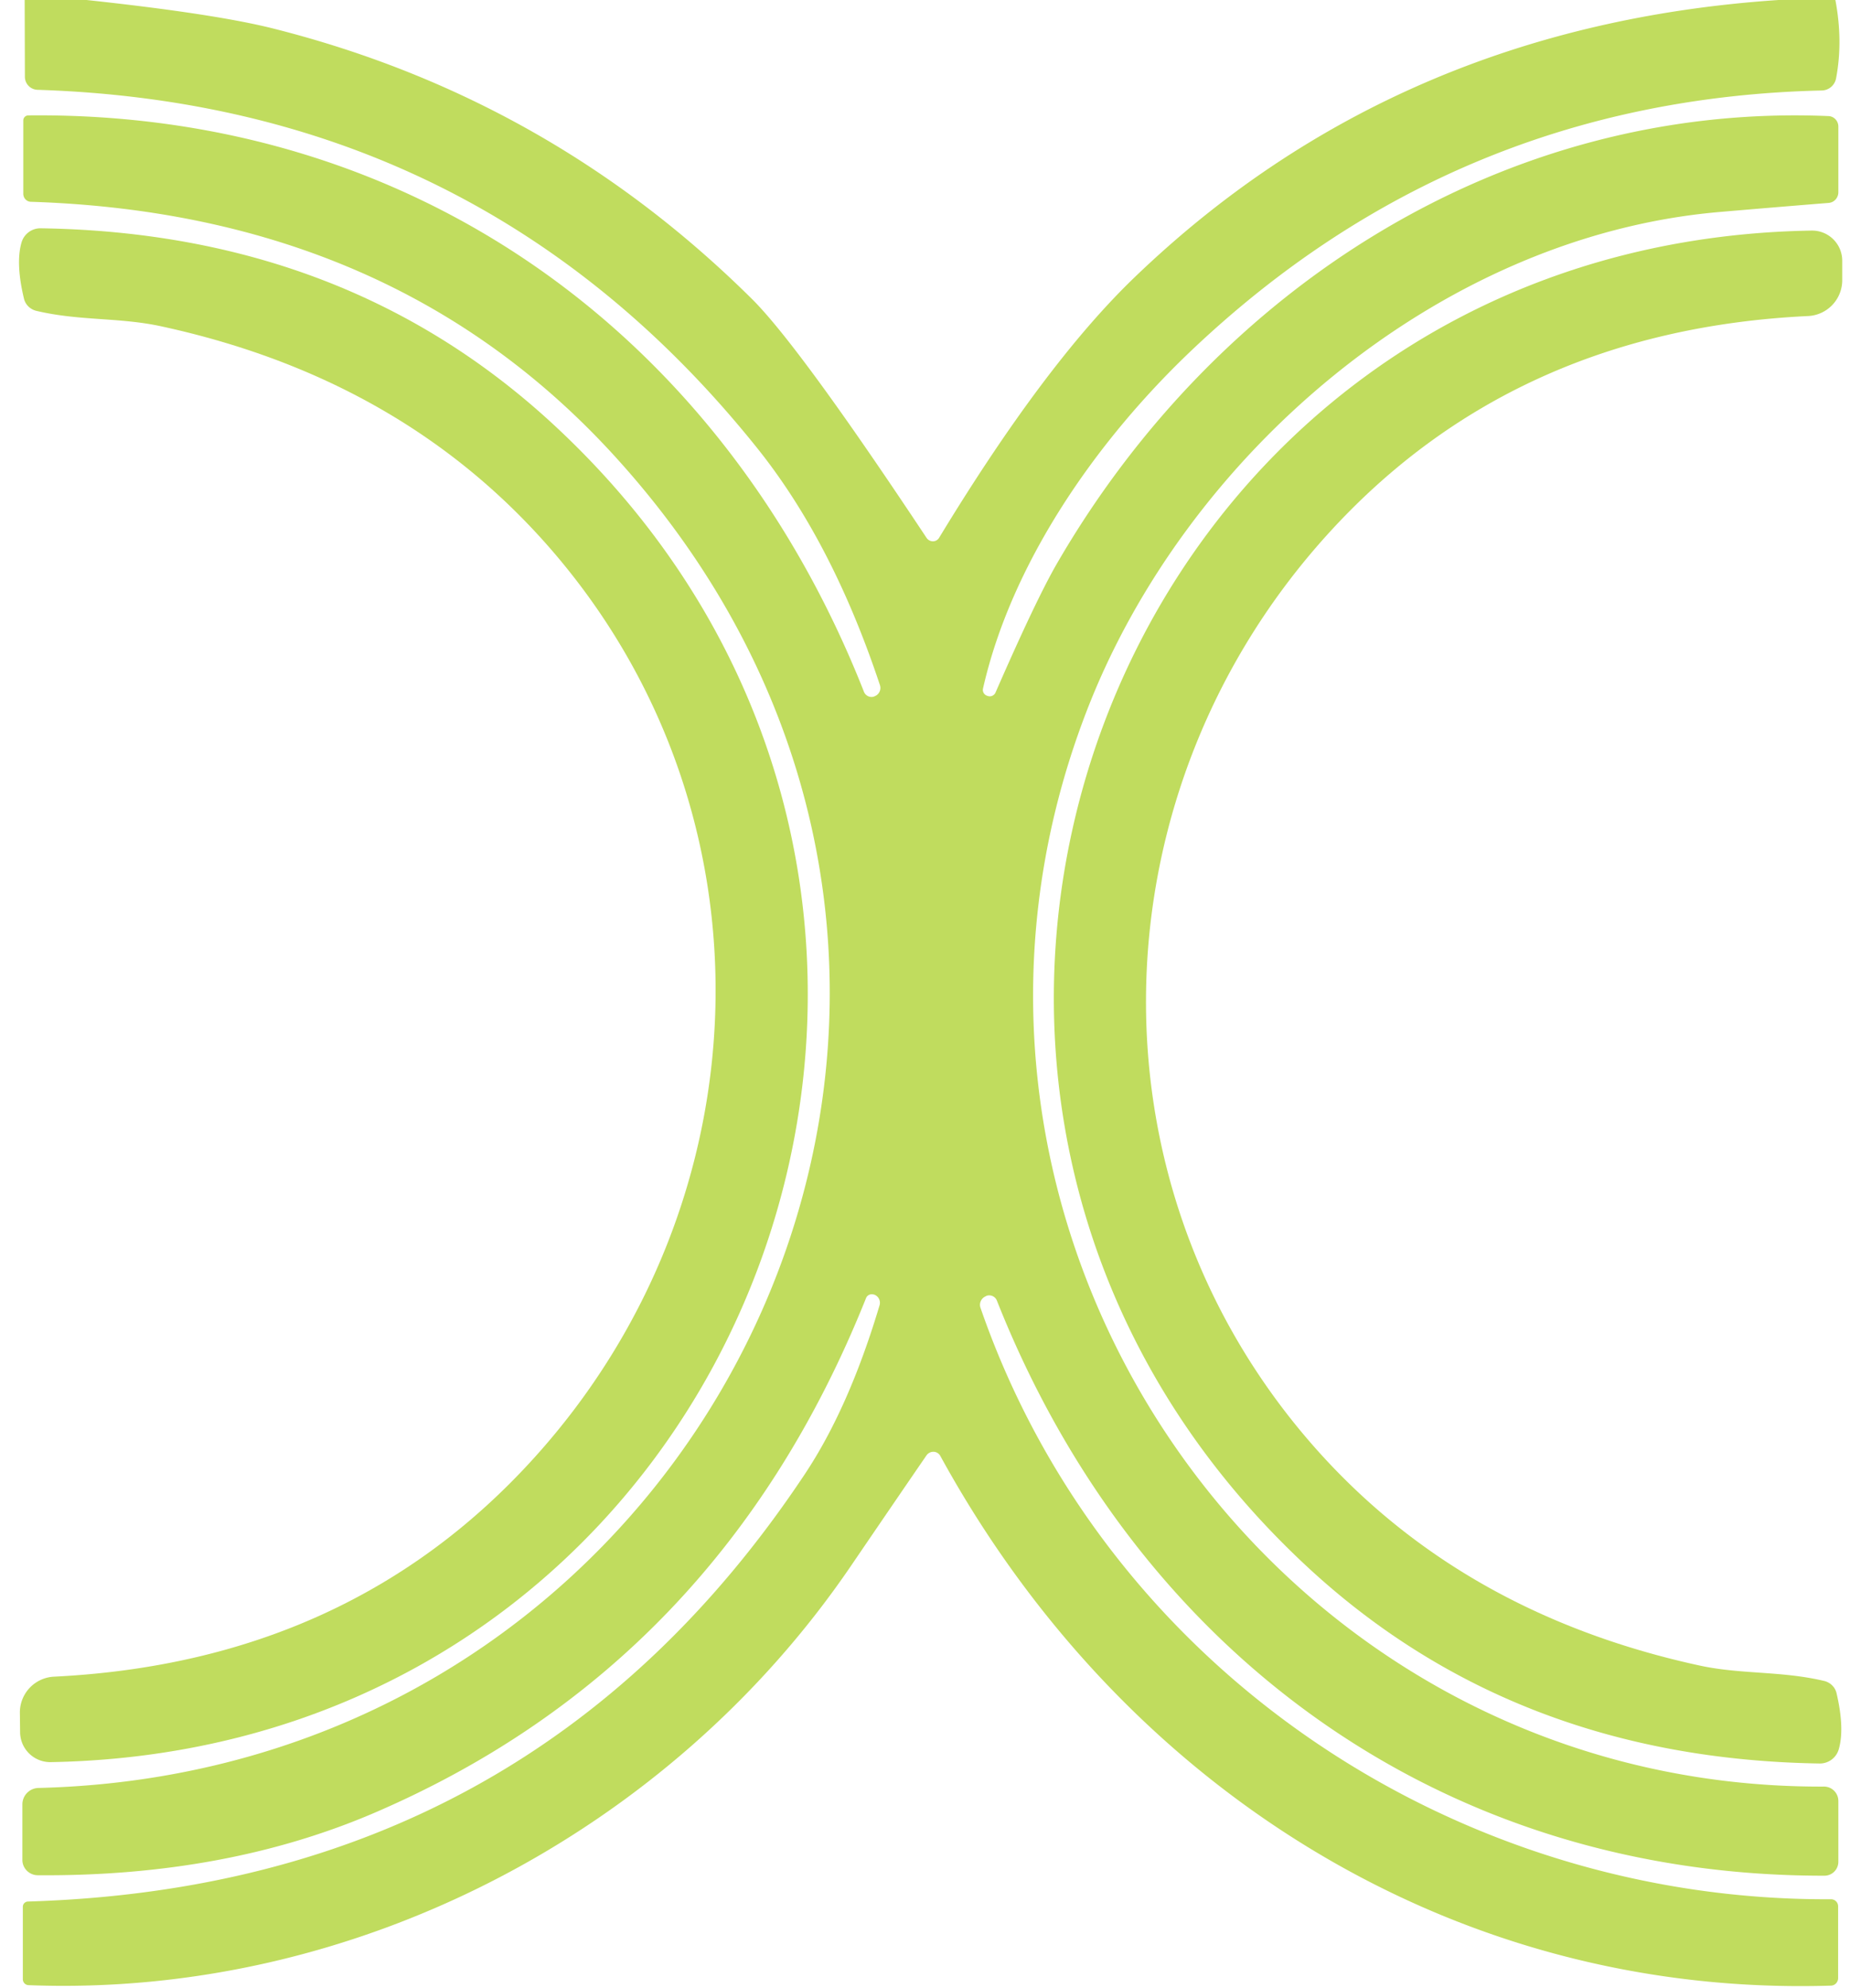 <svg xmlns="http://www.w3.org/2000/svg" viewBox="0.00 0.00 81.00 87.00"><path fill="#c0dc5e" d="  M 3.79 0.00  Q 9.46 0.61 12.01 1.26  Q 24.07 4.31 32.92 13.08  Q 34.99 15.13 40.57 23.54  A 0.33 0.32 43.5 0 0 41.12 23.53  Q 45.73 15.94 49.64 12.17  Q 61.11 1.12 77.87 0.00  L 80.36 0.00  Q 80.70 1.80 80.39 3.43  A 0.65 0.65 0.0 0 1 79.76 3.96  Q 63.74 4.33 52.12 15.38  C 47.91 19.39 44.27 24.70 43.04 30.13  A 0.27 0.27 0.0 0 0 43.23 30.45  L 43.26 30.46  A 0.28 0.27 -69.6 0 0 43.59 30.30  Q 45.35 26.27 46.26 24.69  C 53.24 12.62 65.83 4.48 80.06 5.08  A 0.46 0.45 -88.7 0 1 80.49 5.54  L 80.49 8.41  A 0.47 0.46 88.0 0 1 80.06 8.88  Q 77.69 9.07 75.25 9.28  C 62.95 10.36 51.89 19.95 47.58 31.11  C 38.83 53.74 55.64 78.28 79.85 78.18  A 0.63 0.63 0.0 0 1 80.49 78.81  L 80.49 81.47  A 0.61 0.61 0.0 0 1 79.88 82.08  C 63.03 82.10 49.72 72.24 43.65 56.92  A 0.36 0.36 0.0 0 0 43.18 56.71  L 43.17 56.72  A 0.41 0.40 -20.0 0 0 42.93 57.23  C 48.39 73.01 63.69 83.20 80.17 83.11  A 0.31 0.31 0.0 0 1 80.48 83.42  L 80.48 86.56  A 0.33 0.32 89.1 0 1 80.17 86.89  C 63.58 87.41 49.11 78.20 41.17 63.71  A 0.36 0.35 -41.8 0 0 40.57 63.68  Q 39.49 65.25 37.26 68.52  C 29.28 80.23 15.48 87.42 1.25 86.87  A 0.26 0.26 0.0 0 1 1.00 86.61  L 1.00 83.44  A 0.23 0.23 0.0 0 1 1.22 83.21  Q 23.23 82.55 35.23 64.52  Q 37.17 61.61 38.51 57.12  A 0.38 0.38 0.0 0 0 38.27 56.65  L 38.26 56.65  A 0.28 0.27 20.9 0 0 37.92 56.80  Q 31.51 72.83 16.39 79.33  Q 9.88 82.12 1.66 82.06  A 0.68 0.67 -0.0 0 1 0.98 81.39  L 0.98 78.96  A 0.72 0.72 0.0 0 1 1.69 78.24  C 31.60 77.50 47.75 42.85 26.94 19.99  Q 17.25 9.34 1.35 8.83  A 0.35 0.34 -89.2 0 1 1.02 8.48  L 1.02 5.27  A 0.22 0.22 0.0 0 1 1.24 5.05  C 18.18 4.87 31.70 14.72 37.83 30.28  A 0.36 0.35 68.8 0 0 38.27 30.48  L 38.29 30.47  A 0.39 0.39 0.0 0 0 38.53 29.99  Q 36.44 23.70 33.13 19.58  Q 21.07 4.55 1.64 3.93  A 0.57 0.57 0.0 0 1 1.09 3.36  L 1.08 0.00  L 3.79 0.00  Z"></path><path fill="#c0dc5e" d="  M 2.22 77.11  A 1.32 1.32 0.0 0 1 0.88 75.79  L 0.87 74.94  A 1.57 1.57 0.0 0 1 2.37 73.37  Q 15.32 72.73 23.41 63.77  C 33.53 52.57 34.12 35.67 24.22 24.15  Q 17.72 16.59 7.06 14.28  C 5.22 13.88 3.47 14.05 1.58 13.60  A 0.74 0.71 0.8 0 1 1.05 13.07  Q 0.68 11.53 0.94 10.62  A 0.86 0.86 0.0 0 1 1.78 9.99  Q 15.21 10.19 24.30 18.64  C 46.67 39.42 33.02 76.56 2.22 77.11  Z"></path><path fill="#c0dc5e" d="  M 79.32 10.09  A 1.32 1.32 0.0 0 1 80.66 11.41  L 80.66 12.26  A 1.57 1.57 0.0 0 1 79.16 13.83  Q 66.22 14.45 58.12 23.39  C 47.99 34.57 47.38 51.46 57.26 62.99  Q 63.75 70.56 74.40 72.88  C 76.24 73.28 77.99 73.11 79.88 73.56  A 0.74 0.71 0.9 0 1 80.41 74.09  Q 80.77 75.63 80.51 76.54  A 0.86 0.86 0.0 0 1 79.67 77.17  Q 66.25 76.96 57.17 68.50  C 34.84 47.70 48.53 10.60 79.32 10.09  Z"></path></svg>